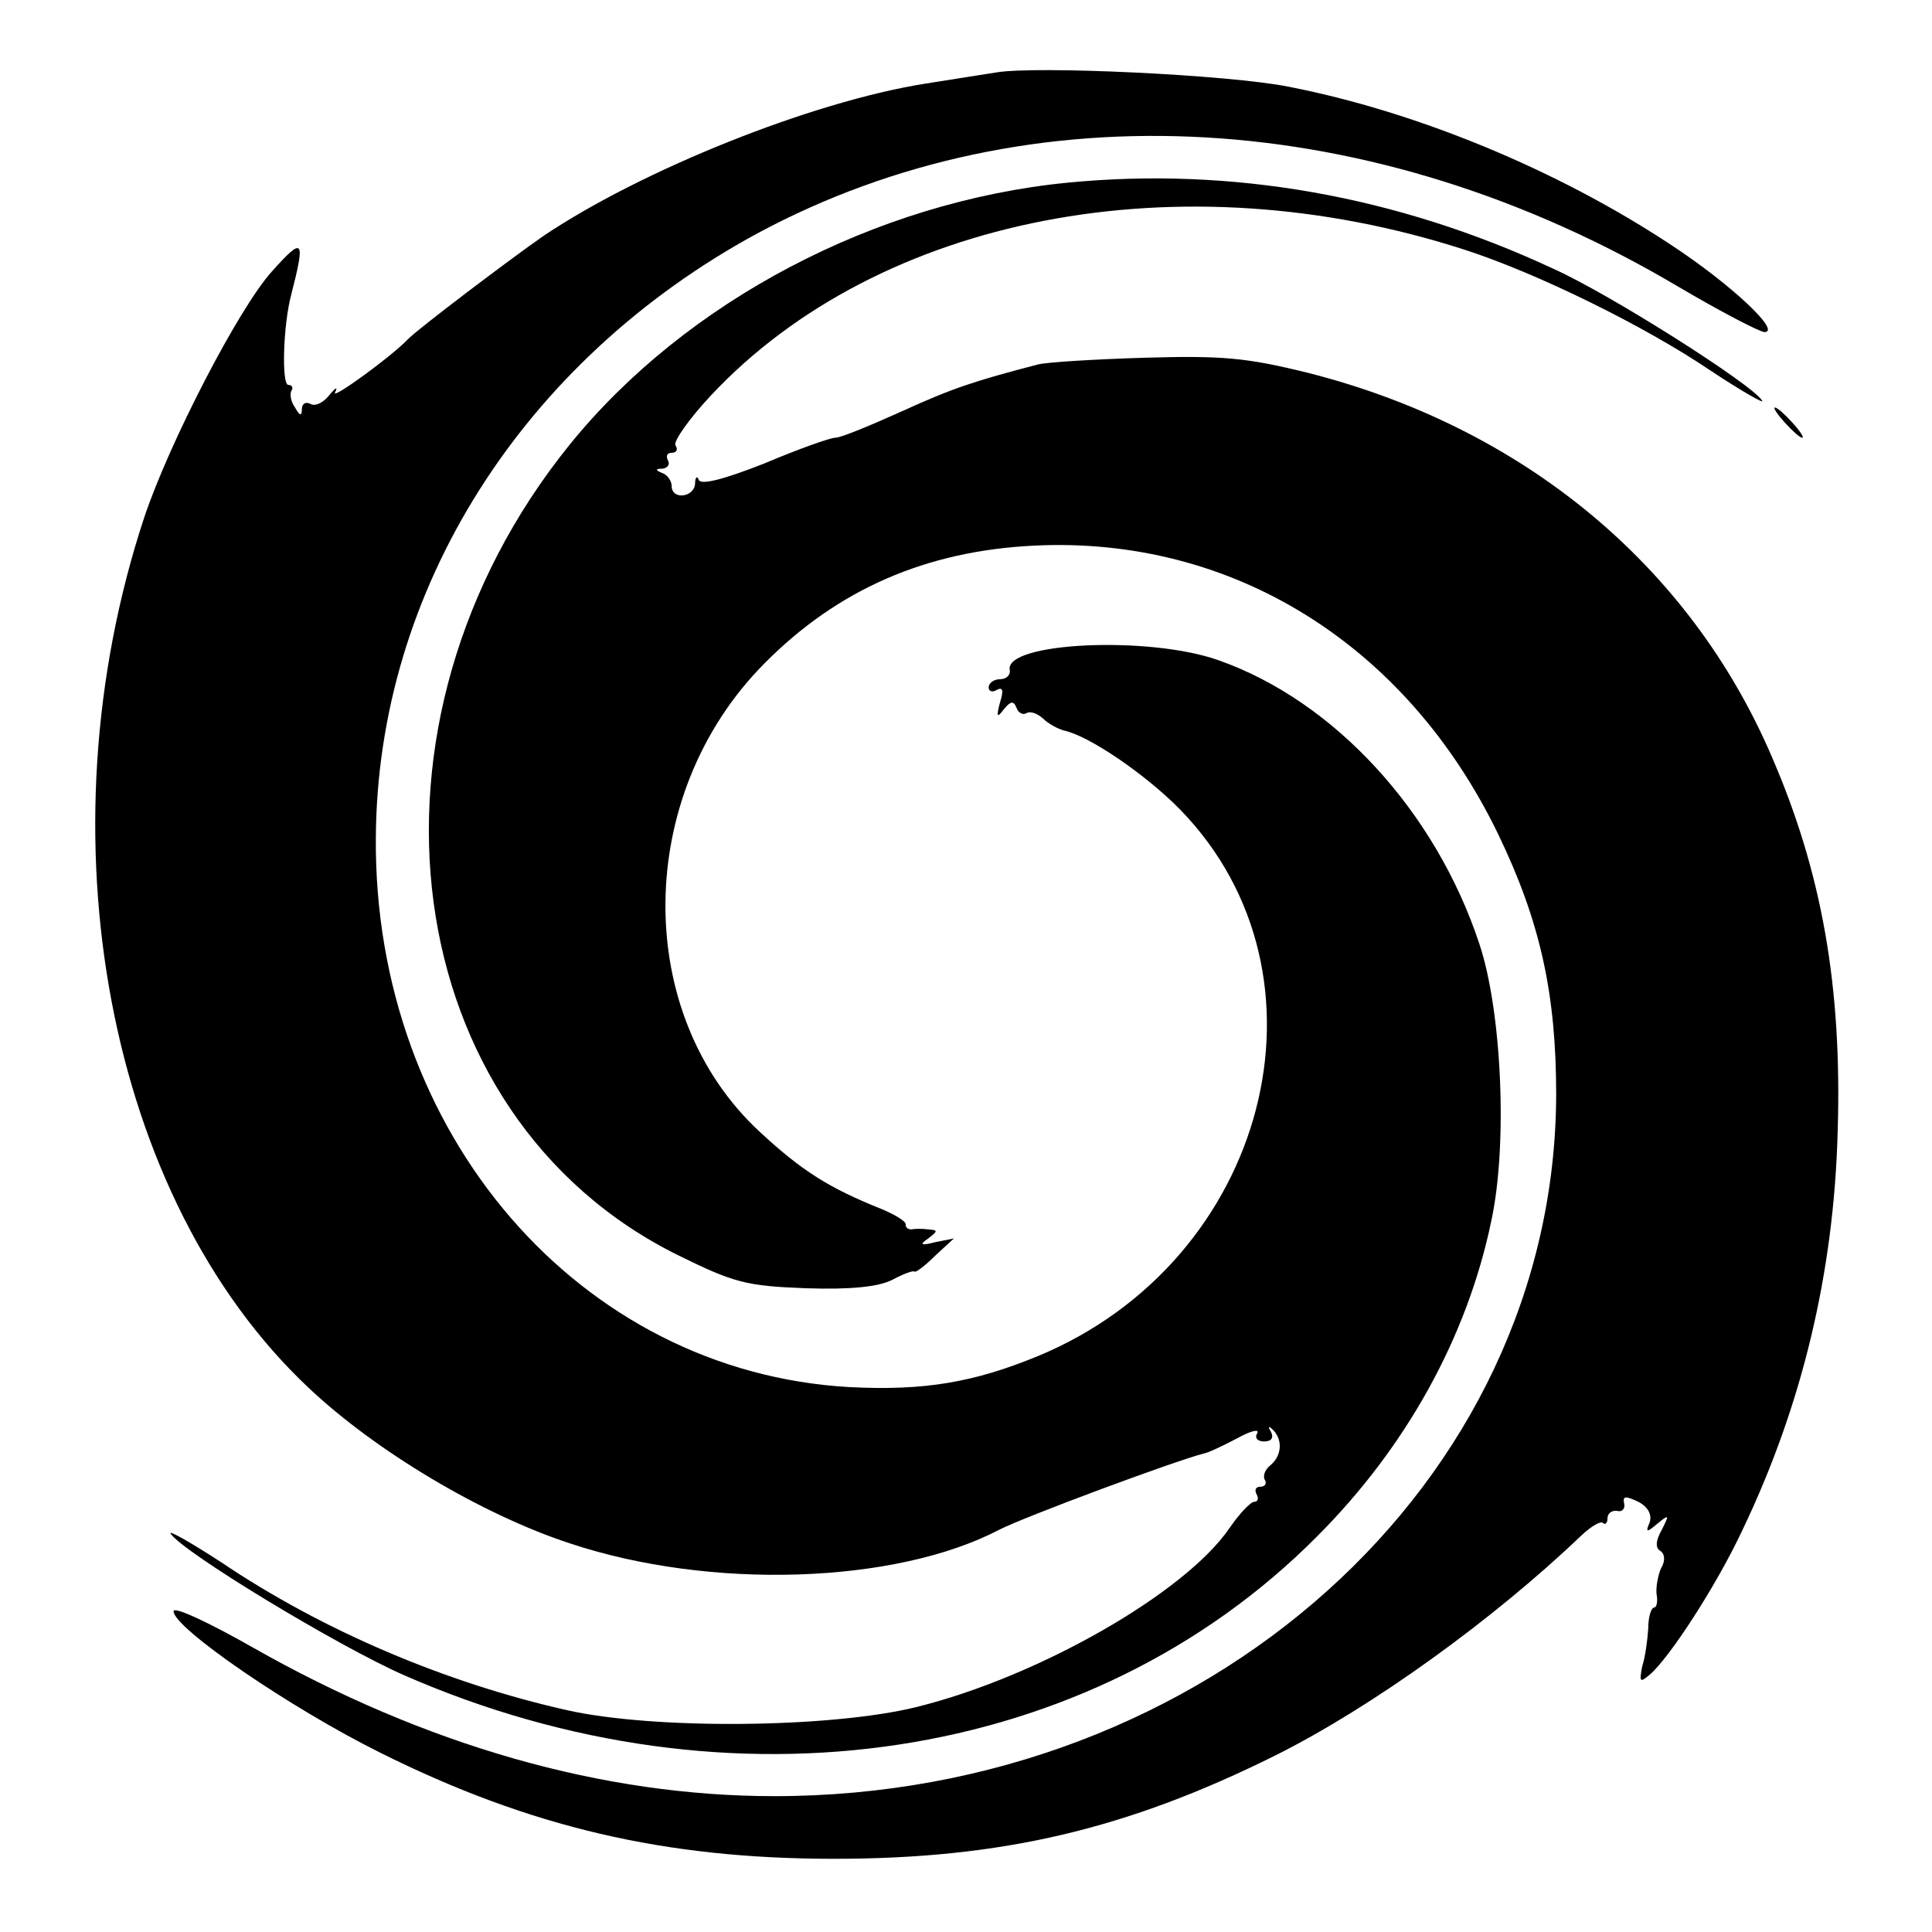<?xml version="1.0" standalone="no"?>
<!DOCTYPE svg PUBLIC "-//W3C//DTD SVG 20010904//EN"
 "http://www.w3.org/TR/2001/REC-SVG-20010904/DTD/svg10.dtd">
<svg version="1.0" xmlns="http://www.w3.org/2000/svg"
 width="256pt" height="256pt" viewBox="0 0 256 256"
 preserveAspectRatio="xMidYMid meet">
<g transform="translate(0,256) scale(0.1,-0.1)"
fill="#000000" stroke="none">
<path d="M1320 2464 c-14 -2 -56 -9 -95 -15 -150 -24 -374 -114 -504 -201 -42
-29 -169 -125 -181 -138 -22 -23 -102 -81 -96 -70 4 8 1 7 -8 -4 -8 -10 -19
-15 -25 -11 -6 3 -11 0 -11 -7 0 -10 -3 -9 -9 2 -6 8 -7 18 -5 22 3 4 1 8 -4
8 -9 0 -7 79 4 120 19 74 16 77 -26 30 -44 -49 -136 -227 -169 -326 -139 -421
-49 -902 218 -1153 89 -84 230 -168 346 -206 186 -62 431 -54 569 18 33 17
232 91 271 101 6 1 25 10 44 20 18 10 30 13 27 7 -4 -6 0 -11 9 -11 10 0 13 5
9 13 -4 6 -3 8 1 4 15 -13 14 -35 -1 -48 -8 -6 -11 -15 -8 -20 3 -5 0 -9 -6
-9 -6 0 -8 -4 -5 -10 3 -5 2 -10 -3 -10 -5 0 -20 -16 -33 -35 -59 -86 -253
-197 -415 -237 -114 -28 -348 -30 -463 -4 -160 36 -323 105 -458 196 -40 26
-70 43 -67 38 15 -24 223 -150 310 -188 432 -189 910 -117 1209 184 118 118
199 264 231 418 22 101 14 279 -16 368 -58 175 -192 321 -345 375 -92 33 -285
24 -277 -13 1 -7 -5 -12 -13 -12 -8 0 -15 -5 -15 -11 0 -5 5 -7 11 -3 8 4 9
-1 4 -17 -5 -19 -4 -21 5 -9 9 11 13 12 17 2 2 -6 8 -10 13 -7 5 3 14 0 22 -7
7 -7 20 -14 28 -16 33 -7 108 -58 154 -105 214 -220 116 -598 -189 -724 -85
-35 -151 -46 -249 -41 -358 20 -631 336 -628 728 2 328 194 632 506 801 361
194 817 168 1220 -71 56 -33 108 -60 114 -60 23 0 -44 63 -123 115 -151 100
-338 177 -507 210 -79 16 -336 28 -388 19z"/>
<path d="M1415 2318 c-255 -25 -506 -157 -660 -347 -299 -370 -230 -889 143
-1074 75 -37 91 -41 170 -44 60 -2 96 2 114 11 15 8 28 13 30 11 2 -1 14 8 27
21 l25 23 -25 -5 c-19 -5 -21 -3 -9 5 13 10 13 11 0 12 -8 1 -18 1 -22 0 -5 0
-8 2 -8 7 0 4 -15 13 -32 20 -70 28 -106 51 -161 102 -169 156 -167 447 6 621
97 98 214 149 357 156 262 13 493 -130 615 -382 56 -116 77 -212 77 -345 -1
-515 -463 -930 -1036 -930 -227 0 -462 67 -691 197 -58 33 -105 55 -105 48 0
-22 154 -128 275 -188 197 -98 376 -140 600 -140 222 0 388 39 585 137 128 64
289 180 406 292 13 12 25 19 28 16 3 -3 6 0 6 6 0 7 6 11 13 10 6 -2 11 3 9
10 -2 10 2 10 19 2 13 -7 18 -17 15 -27 -6 -14 -4 -14 10 -2 16 13 16 12 6 -8
-8 -14 -9 -24 -2 -28 6 -4 7 -13 1 -23 -4 -9 -7 -25 -6 -34 2 -10 0 -18 -3
-18 -4 0 -8 -12 -8 -28 -1 -15 -4 -38 -8 -50 -4 -21 -3 -22 10 -11 26 22 89
119 123 192 79 165 121 341 126 527 6 193 -21 345 -88 499 -109 253 -330 435
-614 507 -81 20 -113 23 -216 20 -67 -2 -131 -6 -142 -9 -84 -22 -112 -31
-180 -62 -42 -19 -81 -35 -88 -35 -7 0 -49 -15 -94 -34 -53 -21 -84 -29 -87
-22 -2 6 -5 4 -5 -5 -1 -18 -31 -22 -31 -3 0 7 -6 15 -12 17 -10 4 -10 6 0 6
7 1 10 6 7 11 -3 6 -1 10 5 10 6 0 9 4 5 10 -3 5 18 35 47 66 223 238 622 315
999 193 96 -31 238 -101 324 -159 42 -28 74 -46 70 -41 -12 21 -203 142 -277
175 -208 97 -427 135 -643 114z"/>
<path d="M2365 2000 c10 -11 20 -20 23 -20 3 0 -3 9 -13 20 -10 11 -20 20 -23
20 -3 0 3 -9 13 -20z"/>
</g>
</svg>
